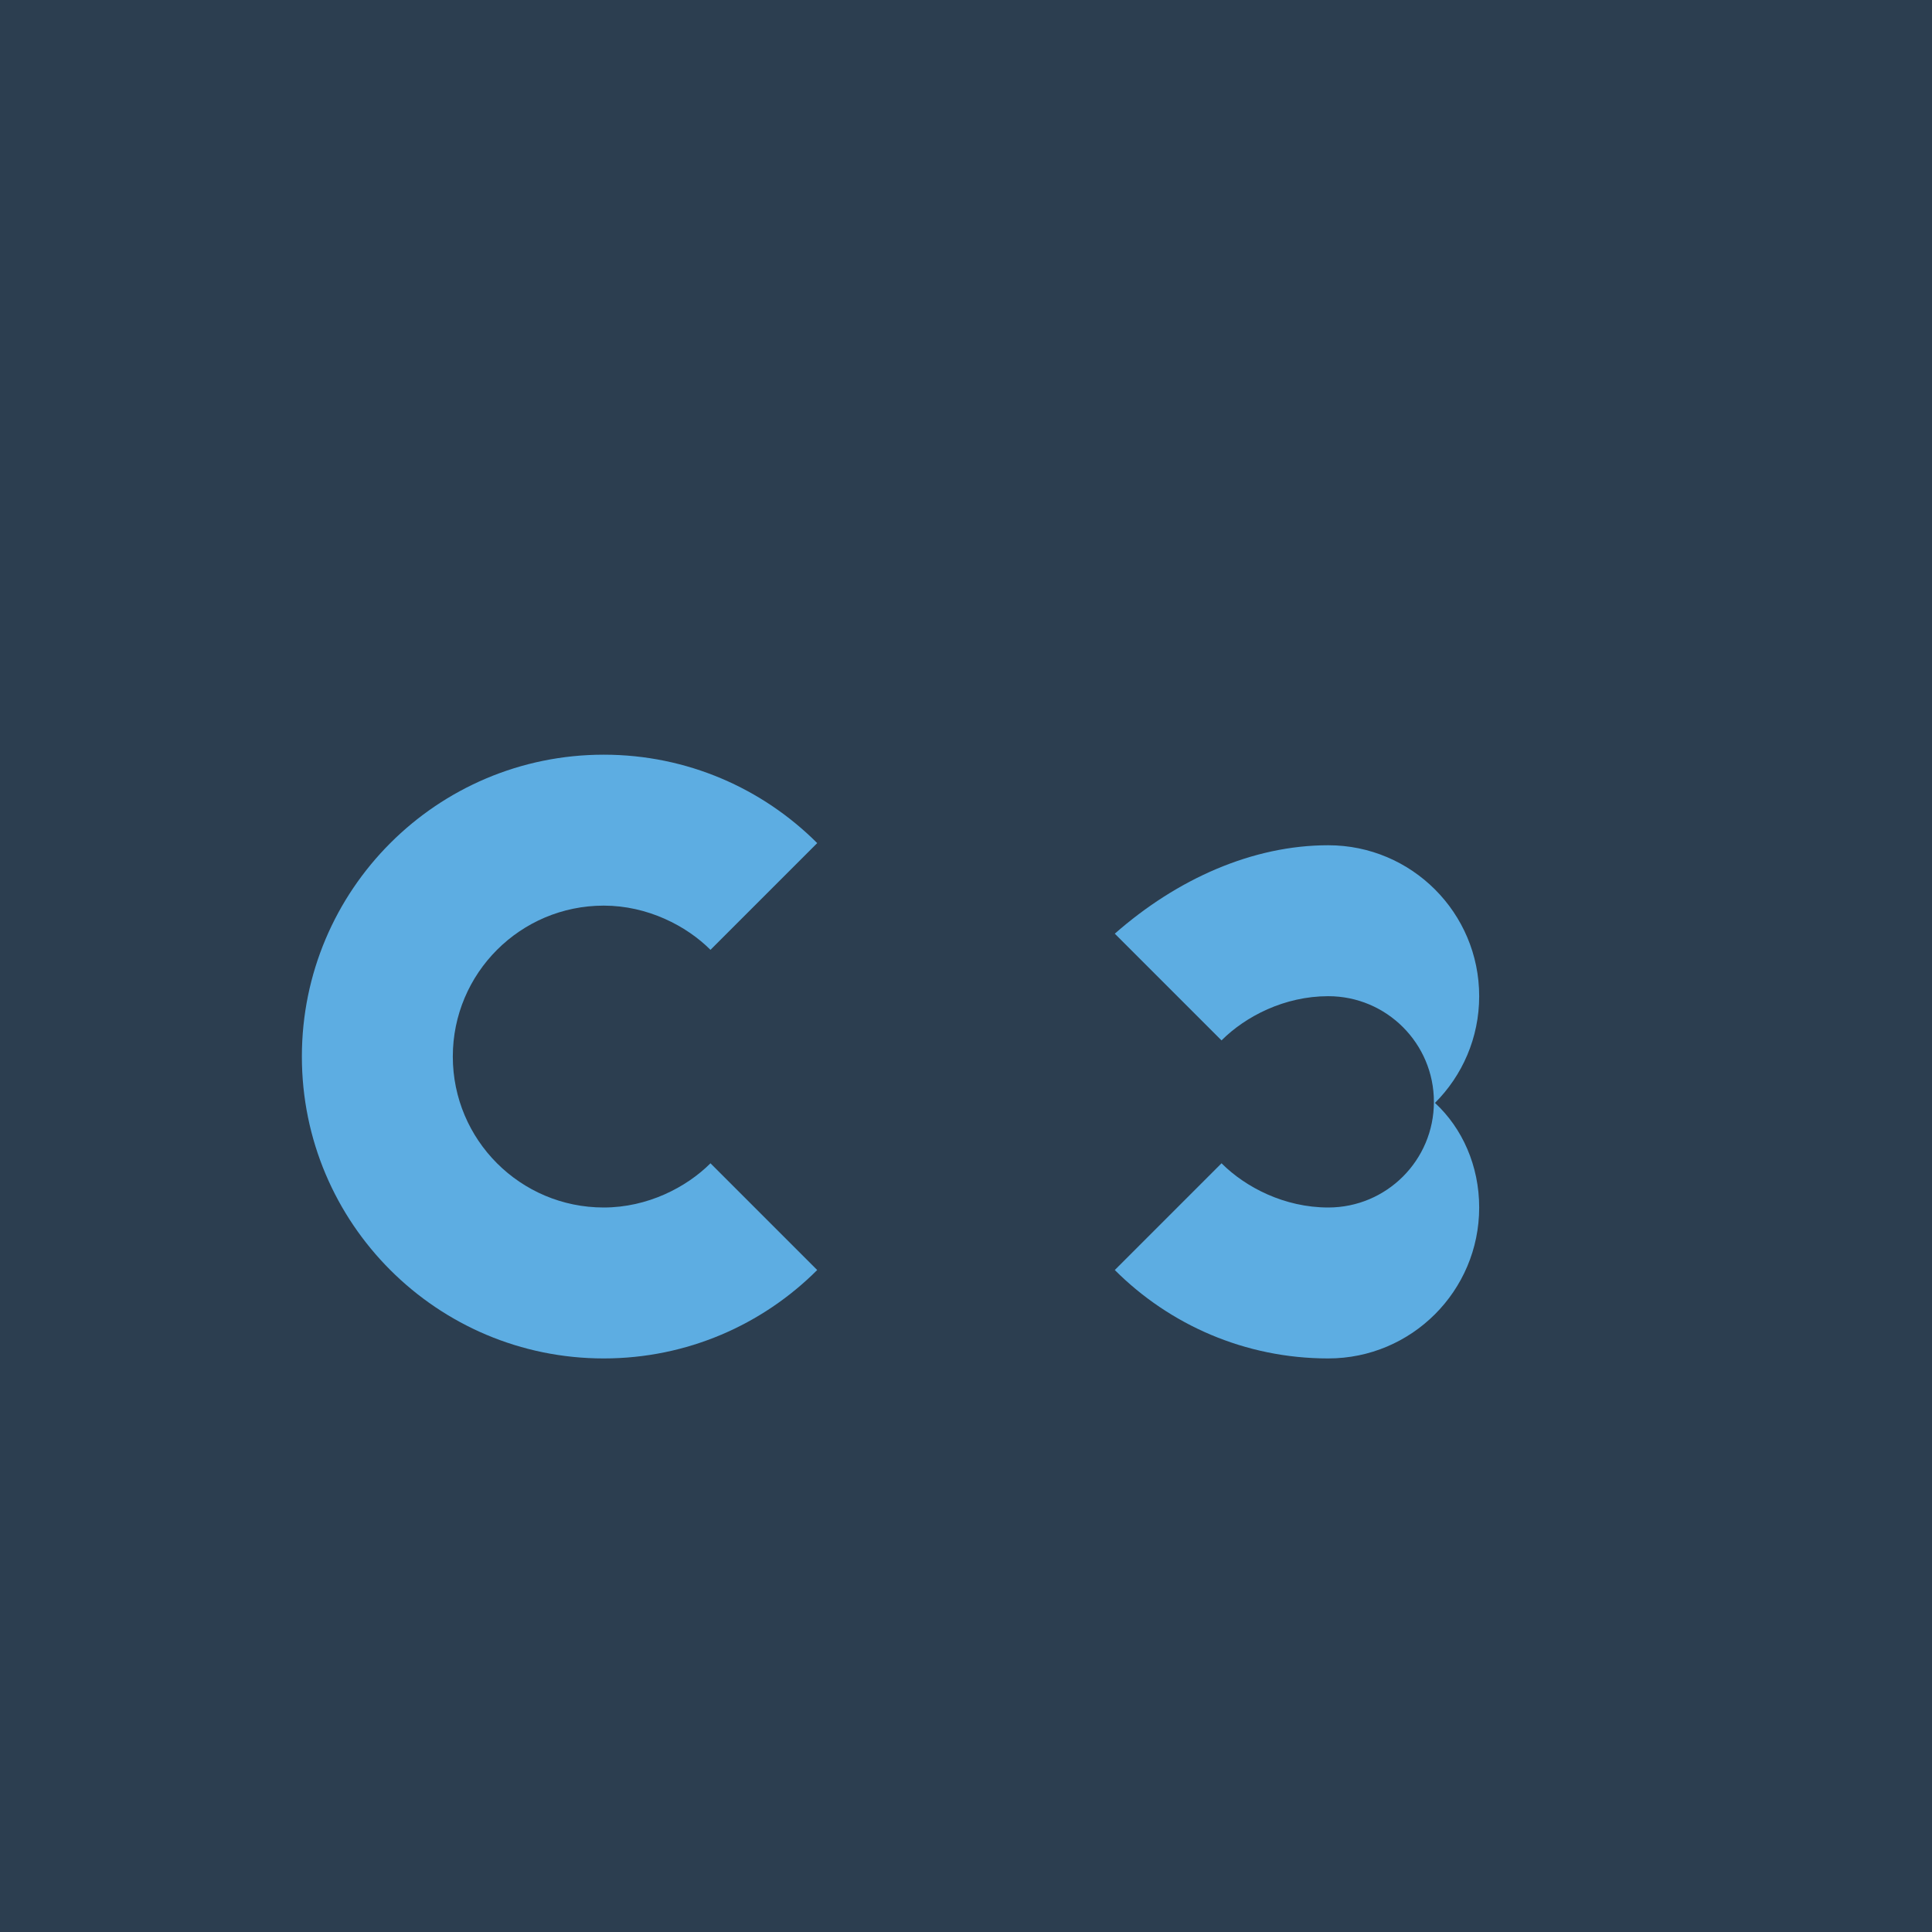 <svg xmlns="http://www.w3.org/2000/svg" viewBox="0 0 256 256">
  <rect width="256" height="256" fill="#2c3e50"/>
  <path d="M80 180c-22.091 0-40-17.909-40-40s17.909-40 40-40c11.046 0 21.046 4.477 28.284 11.716l-14.142 14.142C90.954 122.67 85.799 120 80 120c-11.046 0-20 8.954-20 20s8.954 20 20 20c5.799 0 10.954-2.67 14.142-5.858l14.142 14.142C101.046 175.523 91.046 180 80 180z" fill="#5dade2"/>
  <path d="M176 180c-11.046 0-21.046-4.477-28.284-11.716l14.142-14.142c3.188 3.188 8.343 5.858 14.142 5.858 7.732 0 14-6.268 14-14 0-7.732-6.268-14-14-14-5.799 0-10.954 2.67-14.142 5.858l-14.142-14.142C155.954 116.477 165.954 112 176 112c11.046 0 20 8.954 20 20 0 5.523-2.239 10.522-5.858 14.142C193.761 149.478 196 154.477 196 160c0 11.046-8.954 20-20 20z" fill="#5dade2"/>
</svg>